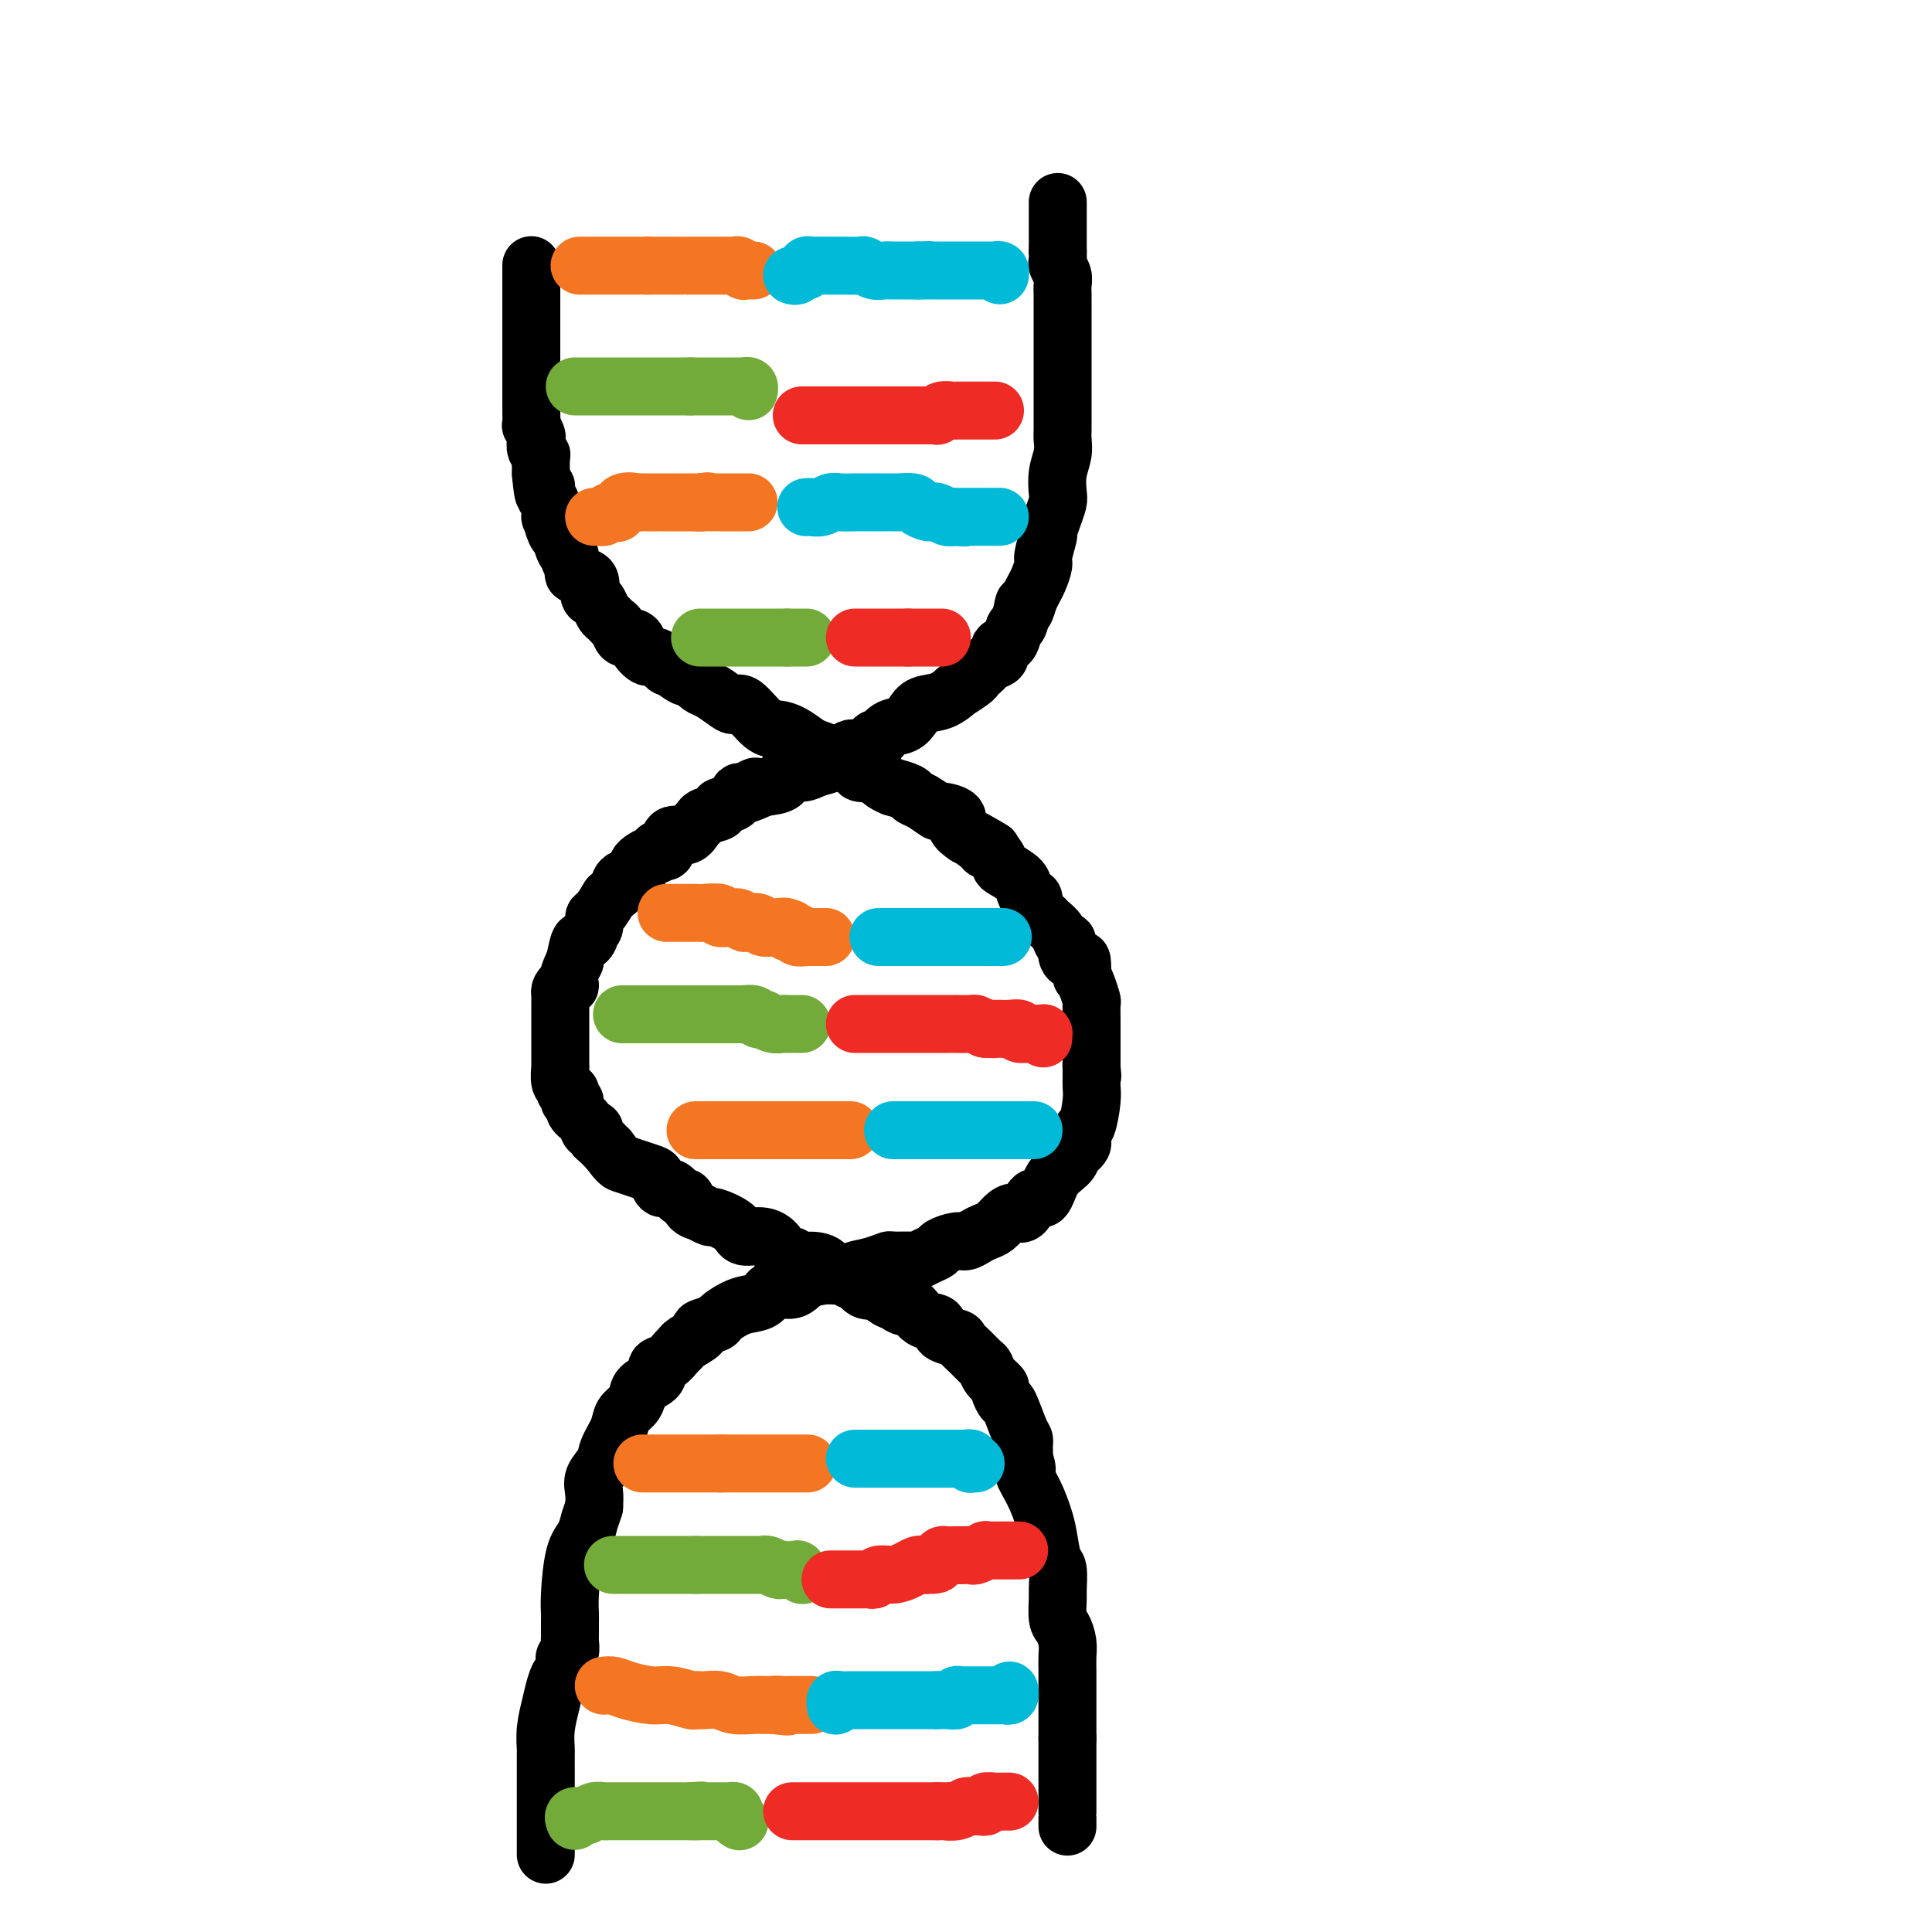 <svg viewBox='0 0 400 400' version='1.1' xmlns='http://www.w3.org/2000/svg' xmlns:xlink='http://www.w3.org/1999/xlink'><g fill='none' stroke='#000000' stroke-width='12' stroke-linecap='round' stroke-linejoin='round'><path d='M110,55c0.000,-0.089 0.000,-0.178 0,0c0.000,0.178 0.000,0.622 0,1c-0.000,0.378 0.000,0.689 0,1c-0.000,0.311 0.000,0.622 0,1c-0.000,0.378 0.000,0.822 0,1c0.000,0.178 0.000,0.089 0,0'/><path d='M110,59c0.000,0.510 0.000,-0.215 0,0c-0.000,0.215 -0.000,1.370 0,2c0.000,0.630 0.000,0.733 0,1c-0.000,0.267 -0.000,0.697 0,1c0.000,0.303 0.000,0.479 0,1c-0.000,0.521 -0.000,1.386 0,2c0.000,0.614 0.000,0.977 0,1c-0.000,0.023 -0.000,-0.296 0,0c0.000,0.296 0.000,1.206 0,2c-0.000,0.794 -0.000,1.474 0,2c0.000,0.526 0.000,0.900 0,1c-0.000,0.100 -0.000,-0.075 0,0c0.000,0.075 0.000,0.400 0,1c-0.000,0.600 -0.000,1.474 0,2c0.000,0.526 0.000,0.703 0,1c-0.000,0.297 -0.000,0.713 0,1c0.000,0.287 0.000,0.445 0,1c-0.000,0.555 -0.000,1.508 0,2c0.000,0.492 0.000,0.522 0,1c-0.000,0.478 -0.001,1.405 0,2c0.001,0.595 0.004,0.860 0,1c-0.004,0.140 -0.015,0.155 0,1c0.015,0.845 0.056,2.520 0,3c-0.056,0.480 -0.207,-0.236 0,0c0.207,0.236 0.774,1.423 1,2c0.226,0.577 0.113,0.544 0,1c-0.113,0.456 -0.226,1.401 0,2c0.226,0.599 0.793,0.851 1,1c0.207,0.149 0.056,0.194 0,1c-0.056,0.806 -0.016,2.373 0,3c0.016,0.627 0.008,0.313 0,0'/><path d='M112,98c0.532,6.668 0.861,3.837 1,3c0.139,-0.837 0.089,0.319 0,1c-0.089,0.681 -0.217,0.886 0,1c0.217,0.114 0.780,0.136 1,1c0.220,0.864 0.097,2.568 0,3c-0.097,0.432 -0.167,-0.410 0,0c0.167,0.410 0.571,2.071 1,3c0.429,0.929 0.884,1.127 1,1c0.116,-0.127 -0.108,-0.577 0,0c0.108,0.577 0.548,2.183 1,3c0.452,0.817 0.917,0.847 1,1c0.083,0.153 -0.217,0.430 0,1c0.217,0.570 0.951,1.434 1,2c0.049,0.566 -0.586,0.833 0,1c0.586,0.167 2.395,0.234 3,1c0.605,0.766 0.008,2.233 0,3c-0.008,0.767 0.575,0.836 1,1c0.425,0.164 0.691,0.424 1,1c0.309,0.576 0.659,1.469 1,2c0.341,0.531 0.672,0.702 1,1c0.328,0.298 0.652,0.724 1,1c0.348,0.276 0.718,0.401 1,1c0.282,0.599 0.474,1.671 1,2c0.526,0.329 1.387,-0.086 2,0c0.613,0.086 0.980,0.672 1,1c0.020,0.328 -0.307,0.399 0,1c0.307,0.601 1.248,1.733 2,2c0.752,0.267 1.315,-0.330 2,0c0.685,0.330 1.492,1.589 2,2c0.508,0.411 0.717,-0.025 1,0c0.283,0.025 0.642,0.513 1,1'/><path d='M140,139c3.204,2.445 2.213,0.556 2,0c-0.213,-0.556 0.352,0.220 1,1c0.648,0.780 1.379,1.564 2,2c0.621,0.436 1.132,0.523 2,1c0.868,0.477 2.094,1.343 3,2c0.906,0.657 1.491,1.106 2,1c0.509,-0.106 0.941,-0.768 2,0c1.059,0.768 2.744,2.965 4,4c1.256,1.035 2.084,0.908 3,1c0.916,0.092 1.919,0.402 3,1c1.081,0.598 2.239,1.484 3,2c0.761,0.516 1.123,0.663 2,1c0.877,0.337 2.268,0.864 3,1c0.732,0.136 0.806,-0.117 1,0c0.194,0.117 0.509,0.606 1,1c0.491,0.394 1.160,0.692 2,1c0.840,0.308 1.852,0.625 2,1c0.148,0.375 -0.569,0.808 0,1c0.569,0.192 2.423,0.142 3,0c0.577,-0.142 -0.122,-0.375 0,0c0.122,0.375 1.065,1.358 2,2c0.935,0.642 1.863,0.944 2,1c0.137,0.056 -0.516,-0.135 0,0c0.516,0.135 2.202,0.596 3,1c0.798,0.404 0.709,0.751 1,1c0.291,0.249 0.963,0.398 2,1c1.037,0.602 2.441,1.656 3,2c0.559,0.344 0.274,-0.021 1,0c0.726,0.021 2.465,0.429 3,1c0.535,0.571 -0.133,1.306 0,2c0.133,0.694 1.066,1.347 2,2'/><path d='M200,173c9.683,5.440 3.890,2.039 2,1c-1.890,-1.039 0.121,0.284 1,1c0.879,0.716 0.624,0.825 1,1c0.376,0.175 1.382,0.416 2,1c0.618,0.584 0.848,1.509 1,2c0.152,0.491 0.227,0.547 1,1c0.773,0.453 2.244,1.304 3,2c0.756,0.696 0.798,1.237 1,2c0.202,0.763 0.564,1.748 1,2c0.436,0.252 0.947,-0.228 1,0c0.053,0.228 -0.351,1.166 0,2c0.351,0.834 1.457,1.566 2,2c0.543,0.434 0.522,0.571 1,1c0.478,0.429 1.455,1.149 2,2c0.545,0.851 0.657,1.833 1,2c0.343,0.167 0.915,-0.479 1,0c0.085,0.479 -0.318,2.085 0,3c0.318,0.915 1.356,1.139 2,1c0.644,-0.139 0.894,-0.643 1,0c0.106,0.643 0.067,2.432 0,3c-0.067,0.568 -0.161,-0.086 0,0c0.161,0.086 0.579,0.913 1,2c0.421,1.087 0.845,2.436 1,3c0.155,0.564 0.042,0.344 0,1c-0.042,0.656 -0.011,2.188 0,3c0.011,0.812 0.003,0.903 0,1c-0.003,0.097 -0.001,0.200 0,1c0.001,0.800 0.000,2.297 0,3c-0.000,0.703 -0.000,0.612 0,1c0.000,0.388 0.000,1.254 0,2c-0.000,0.746 -0.000,1.373 0,2'/><path d='M226,221c0.309,3.417 0.083,0.960 0,0c-0.083,-0.960 -0.021,-0.423 0,0c0.021,0.423 0.003,0.730 0,1c-0.003,0.270 0.010,0.501 0,1c-0.010,0.499 -0.041,1.265 0,2c0.041,0.735 0.155,1.439 0,3c-0.155,1.561 -0.580,3.977 -1,5c-0.420,1.023 -0.834,0.652 -1,1c-0.166,0.348 -0.083,1.416 0,2c0.083,0.584 0.165,0.684 0,1c-0.165,0.316 -0.576,0.848 -1,1c-0.424,0.152 -0.862,-0.077 -1,0c-0.138,0.077 0.024,0.459 0,1c-0.024,0.541 -0.233,1.242 -1,2c-0.767,0.758 -2.092,1.572 -3,3c-0.908,1.428 -1.398,3.471 -2,4c-0.602,0.529 -1.316,-0.454 -2,0c-0.684,0.454 -1.338,2.345 -2,3c-0.662,0.655 -1.332,0.073 -2,0c-0.668,-0.073 -1.334,0.363 -2,1c-0.666,0.637 -1.332,1.476 -2,2c-0.668,0.524 -1.338,0.732 -2,1c-0.662,0.268 -1.314,0.597 -2,1c-0.686,0.403 -1.405,0.881 -2,1c-0.595,0.119 -1.067,-0.122 -2,0c-0.933,0.122 -2.328,0.607 -3,1c-0.672,0.393 -0.622,0.694 -1,1c-0.378,0.306 -1.184,0.618 -2,1c-0.816,0.382 -1.643,0.834 -2,1c-0.357,0.166 -0.245,0.048 -1,0c-0.755,-0.048 -2.378,-0.024 -4,0'/><path d='M185,261c-4.899,1.962 -1.645,0.368 -1,0c0.645,-0.368 -1.318,0.492 -3,1c-1.682,0.508 -3.081,0.666 -4,1c-0.919,0.334 -1.356,0.844 -2,1c-0.644,0.156 -1.494,-0.043 -3,0c-1.506,0.043 -3.666,0.326 -5,1c-1.334,0.674 -1.840,1.738 -3,2c-1.160,0.262 -2.973,-0.277 -4,0c-1.027,0.277 -1.267,1.369 -2,2c-0.733,0.631 -1.960,0.799 -3,1c-1.040,0.201 -1.894,0.434 -3,1c-1.106,0.566 -2.465,1.465 -3,2c-0.535,0.535 -0.248,0.707 -1,1c-0.752,0.293 -2.544,0.707 -3,1c-0.456,0.293 0.422,0.464 0,1c-0.422,0.536 -2.146,1.438 -3,2c-0.854,0.562 -0.839,0.783 -1,1c-0.161,0.217 -0.498,0.428 -1,1c-0.502,0.572 -1.167,1.504 -2,2c-0.833,0.496 -1.833,0.556 -2,1c-0.167,0.444 0.498,1.273 0,2c-0.498,0.727 -2.160,1.351 -3,2c-0.840,0.649 -0.859,1.321 -1,2c-0.141,0.679 -0.404,1.364 -1,2c-0.596,0.636 -1.526,1.223 -2,2c-0.474,0.777 -0.491,1.744 -1,3c-0.509,1.256 -1.509,2.801 -2,4c-0.491,1.199 -0.472,2.053 -1,3c-0.528,0.947 -1.604,1.986 -2,3c-0.396,1.014 -0.113,2.004 0,3c0.113,0.996 0.057,1.998 0,3'/><path d='M123,312c-1.122,3.471 -0.928,2.649 -1,3c-0.072,0.351 -0.412,1.876 -1,3c-0.588,1.124 -1.426,1.849 -2,4c-0.574,2.151 -0.886,5.728 -1,8c-0.114,2.272 -0.031,3.238 0,4c0.031,0.762 0.009,1.321 0,2c-0.009,0.679 -0.006,1.477 0,2c0.006,0.523 0.015,0.770 0,1c-0.015,0.230 -0.056,0.443 0,1c0.056,0.557 0.207,1.458 0,2c-0.207,0.542 -0.774,0.726 -1,1c-0.226,0.274 -0.113,0.637 0,1'/><path d='M117,344c-1.106,5.556 -0.871,3.447 -1,3c-0.129,-0.447 -0.623,0.767 -1,2c-0.377,1.233 -0.637,2.485 -1,4c-0.363,1.515 -0.829,3.293 -1,5c-0.171,1.707 -0.046,3.342 0,4c0.046,0.658 0.012,0.339 0,1c-0.012,0.661 -0.003,2.300 0,3c0.003,0.700 0.001,0.459 0,2c-0.001,1.541 -0.000,4.864 0,7c0.000,2.136 0.000,3.084 0,4c-0.000,0.916 -0.000,1.801 0,2c0.000,0.199 0.000,-0.286 0,0c-0.000,0.286 -0.000,1.345 0,2c0.000,0.655 0.000,0.908 0,1c-0.000,0.092 -0.000,0.025 0,0c0.000,-0.025 0.000,-0.007 0,0c-0.000,0.007 -0.000,0.004 0,0'/><path d='M219,42c0.000,0.053 0.000,0.106 0,0c0.000,-0.106 -0.000,-0.372 0,0c0.000,0.372 0.000,1.380 0,2c-0.000,0.620 0.000,0.851 0,1c0.000,0.149 -0.000,0.215 0,1c0.000,0.785 -0.000,2.288 0,3c0.000,0.712 0.000,0.632 0,1c0.000,0.368 0.000,1.184 0,2'/><path d='M219,52c0.016,1.965 0.057,1.876 0,2c-0.057,0.124 -0.211,0.460 0,1c0.211,0.540 0.789,1.282 1,2c0.211,0.718 0.057,1.411 0,2c-0.057,0.589 -0.015,1.072 0,2c0.015,0.928 0.004,2.300 0,3c-0.004,0.700 -0.001,0.730 0,1c0.001,0.270 0.000,0.782 0,2c-0.000,1.218 -0.000,3.141 0,4c0.000,0.859 0.000,0.654 0,1c-0.000,0.346 -0.000,1.243 0,2c0.000,0.757 0.000,1.374 0,2c-0.000,0.626 -0.000,1.259 0,2c0.000,0.741 0.000,1.588 0,2c-0.000,0.412 -0.000,0.389 0,1c0.000,0.611 0.001,1.857 0,3c-0.001,1.143 -0.004,2.185 0,3c0.004,0.815 0.015,1.405 0,2c-0.015,0.595 -0.056,1.194 0,2c0.056,0.806 0.208,1.818 0,3c-0.208,1.182 -0.778,2.535 -1,4c-0.222,1.465 -0.097,3.044 0,4c0.097,0.956 0.166,1.289 0,2c-0.166,0.711 -0.565,1.799 -1,3c-0.435,1.201 -0.904,2.514 -1,3c-0.096,0.486 0.182,0.147 0,1c-0.182,0.853 -0.822,2.900 -1,4c-0.178,1.100 0.107,1.254 0,2c-0.107,0.746 -0.606,2.086 -1,3c-0.394,0.914 -0.684,1.404 -1,2c-0.316,0.596 -0.658,1.298 -1,2'/><path d='M213,124c-1.263,4.629 -0.921,1.200 -1,1c-0.079,-0.200 -0.580,2.829 -1,4c-0.420,1.171 -0.760,0.485 -1,1c-0.240,0.515 -0.379,2.232 -1,3c-0.621,0.768 -1.724,0.587 -2,1c-0.276,0.413 0.276,1.420 0,2c-0.276,0.580 -1.381,0.731 -2,1c-0.619,0.269 -0.752,0.654 -1,1c-0.248,0.346 -0.611,0.651 -1,1c-0.389,0.349 -0.806,0.741 -1,1c-0.194,0.259 -0.167,0.383 -1,1c-0.833,0.617 -2.527,1.726 -3,2c-0.473,0.274 0.275,-0.287 0,0c-0.275,0.287 -1.572,1.424 -3,2c-1.428,0.576 -2.988,0.593 -4,1c-1.012,0.407 -1.475,1.203 -2,2c-0.525,0.797 -1.112,1.595 -2,2c-0.888,0.405 -2.077,0.418 -3,1c-0.923,0.582 -1.582,1.733 -2,2c-0.418,0.267 -0.597,-0.349 -1,0c-0.403,0.349 -1.030,1.662 -2,2c-0.970,0.338 -2.282,-0.299 -3,0c-0.718,0.299 -0.843,1.533 -1,2c-0.157,0.467 -0.348,0.168 -1,0c-0.652,-0.168 -1.765,-0.204 -2,0c-0.235,0.204 0.409,0.650 0,1c-0.409,0.350 -1.872,0.605 -3,1c-1.128,0.395 -1.921,0.931 -3,1c-1.079,0.069 -2.444,-0.327 -3,0c-0.556,0.327 -0.302,1.379 -1,2c-0.698,0.621 -2.349,0.810 -4,1'/><path d='M158,163c-6.612,3.026 -3.143,0.589 -2,0c1.143,-0.589 -0.041,0.668 -1,1c-0.959,0.332 -1.693,-0.262 -2,0c-0.307,0.262 -0.187,1.380 -1,2c-0.813,0.620 -2.560,0.742 -3,1c-0.440,0.258 0.427,0.652 0,1c-0.427,0.348 -2.149,0.651 -3,1c-0.851,0.349 -0.830,0.746 -1,1c-0.170,0.254 -0.532,0.366 -1,1c-0.468,0.634 -1.043,1.791 -2,2c-0.957,0.209 -2.295,-0.528 -3,0c-0.705,0.528 -0.778,2.322 -1,3c-0.222,0.678 -0.593,0.240 -1,0c-0.407,-0.240 -0.849,-0.282 -1,0c-0.151,0.282 -0.013,0.886 0,1c0.013,0.114 -0.101,-0.264 -1,0c-0.899,0.264 -2.583,1.169 -3,2c-0.417,0.831 0.434,1.586 0,2c-0.434,0.414 -2.153,0.486 -3,1c-0.847,0.514 -0.822,1.469 -1,2c-0.178,0.531 -0.560,0.638 -1,1c-0.440,0.362 -0.940,0.979 -1,1c-0.060,0.021 0.320,-0.555 0,0c-0.320,0.555 -1.339,2.242 -2,3c-0.661,0.758 -0.965,0.586 -1,1c-0.035,0.414 0.198,1.414 0,2c-0.198,0.586 -0.826,0.756 -1,1c-0.174,0.244 0.108,0.560 0,1c-0.108,0.440 -0.606,1.003 -1,1c-0.394,-0.003 -0.684,-0.572 -1,0c-0.316,0.572 -0.658,2.286 -1,4'/><path d='M119,199c-2.193,4.239 -1.176,4.838 -1,5c0.176,0.162 -0.489,-0.111 -1,0c-0.511,0.111 -0.869,0.607 -1,1c-0.131,0.393 -0.035,0.684 0,1c0.035,0.316 0.009,0.658 0,1c-0.009,0.342 -0.003,0.683 0,1c0.003,0.317 0.001,0.611 0,1c-0.001,0.389 -0.000,0.874 0,2c0.000,1.126 0.000,2.893 0,4c-0.000,1.107 0.000,1.553 0,2c-0.000,0.447 -0.000,0.895 0,1c0.000,0.105 0.000,-0.132 0,0c-0.000,0.132 -0.001,0.635 0,1c0.001,0.365 0.004,0.594 0,1c-0.004,0.406 -0.016,0.988 0,1c0.016,0.012 0.061,-0.548 0,0c-0.061,0.548 -0.226,2.202 0,3c0.226,0.798 0.844,0.740 1,1c0.156,0.260 -0.150,0.839 0,1c0.150,0.161 0.756,-0.094 1,0c0.244,0.094 0.125,0.539 0,1c-0.125,0.461 -0.255,0.940 0,1c0.255,0.060 0.895,-0.299 1,0c0.105,0.299 -0.326,1.256 0,2c0.326,0.744 1.407,1.274 2,2c0.593,0.726 0.697,1.647 1,2c0.303,0.353 0.805,0.139 1,0c0.195,-0.139 0.083,-0.202 0,0c-0.083,0.202 -0.138,0.670 0,1c0.138,0.330 0.468,0.523 1,1c0.532,0.477 1.266,1.239 2,2'/><path d='M126,238c2.090,2.799 2.313,2.797 3,3c0.687,0.203 1.836,0.613 3,1c1.164,0.387 2.343,0.753 3,1c0.657,0.247 0.792,0.376 1,1c0.208,0.624 0.488,1.743 1,2c0.512,0.257 1.255,-0.348 2,0c0.745,0.348 1.493,1.649 2,2c0.507,0.351 0.775,-0.247 1,0c0.225,0.247 0.408,1.338 1,2c0.592,0.662 1.595,0.894 2,1c0.405,0.106 0.214,0.086 0,0c-0.214,-0.086 -0.449,-0.240 0,0c0.449,0.240 1.583,0.872 2,1c0.417,0.128 0.119,-0.247 1,0c0.881,0.247 2.942,1.118 4,2c1.058,0.882 1.114,1.776 2,2c0.886,0.224 2.603,-0.223 4,0c1.397,0.223 2.474,1.117 3,2c0.526,0.883 0.502,1.755 1,2c0.498,0.245 1.518,-0.137 2,0c0.482,0.137 0.427,0.792 1,1c0.573,0.208 1.775,-0.031 3,0c1.225,0.031 2.474,0.332 3,1c0.526,0.668 0.328,1.703 1,2c0.672,0.297 2.213,-0.144 3,0c0.787,0.144 0.822,0.874 1,1c0.178,0.126 0.501,-0.353 1,0c0.499,0.353 1.175,1.538 2,2c0.825,0.462 1.799,0.201 2,0c0.201,-0.201 -0.371,-0.343 0,0c0.371,0.343 1.686,1.172 3,2'/><path d='M184,269c5.009,2.284 2.530,1.494 2,1c-0.530,-0.494 0.888,-0.693 2,0c1.112,0.693 1.918,2.279 3,3c1.082,0.721 2.439,0.577 3,1c0.561,0.423 0.325,1.413 1,2c0.675,0.587 2.261,0.773 3,1c0.739,0.227 0.630,0.497 1,1c0.370,0.503 1.217,1.238 2,2c0.783,0.762 1.501,1.551 2,2c0.499,0.449 0.778,0.559 1,1c0.222,0.441 0.387,1.214 1,2c0.613,0.786 1.673,1.587 2,2c0.327,0.413 -0.080,0.439 0,1c0.080,0.561 0.648,1.655 1,2c0.352,0.345 0.486,-0.061 1,1c0.514,1.061 1.406,3.590 2,5c0.594,1.410 0.891,1.701 1,2c0.109,0.299 0.029,0.605 0,1c-0.029,0.395 -0.008,0.879 0,1c0.008,0.121 0.002,-0.121 0,0c-0.002,0.121 -0.001,0.606 0,1c0.001,0.394 0.000,0.697 0,1'/><path d='M212,302c1.300,3.600 0.050,2.601 0,3c-0.050,0.399 1.101,2.198 2,4c0.899,1.802 1.547,3.607 2,5c0.453,1.393 0.710,2.373 1,4c0.290,1.627 0.613,3.900 1,5c0.387,1.100 0.839,1.028 1,2c0.161,0.972 0.033,2.987 0,4c-0.033,1.013 0.030,1.023 0,2c-0.030,0.977 -0.152,2.922 0,4c0.152,1.078 0.577,1.289 1,2c0.423,0.711 0.846,1.920 1,3c0.154,1.080 0.041,2.029 0,3c-0.041,0.971 -0.011,1.963 0,3c0.011,1.037 0.003,2.120 0,3c-0.003,0.880 -0.001,1.559 0,2c0.001,0.441 0.000,0.644 0,1c-0.000,0.356 -0.000,0.865 0,1c0.000,0.135 0.000,-0.105 0,0c-0.000,0.105 -0.000,0.554 0,1c0.000,0.446 0.000,0.889 0,1c-0.000,0.111 -0.000,-0.111 0,0c0.000,0.111 0.000,0.555 0,1c-0.000,0.445 -0.000,0.893 0,1c0.000,0.107 0.000,-0.126 0,0c-0.000,0.126 -0.000,0.611 0,1c0.000,0.389 0.000,0.683 0,1c-0.000,0.317 -0.000,0.659 0,1'/><path d='M221,360c0.000,3.455 0.000,2.093 0,2c0.000,-0.093 0.000,1.085 0,2c0.000,0.915 0.000,1.569 0,2c0.000,0.431 0.000,0.640 0,1c0.000,0.360 -0.000,0.871 0,1c0.000,0.129 0.000,-0.124 0,0c0.000,0.124 0.000,0.625 0,1c0.000,0.375 0.000,0.624 0,1c0.000,0.376 -0.000,0.879 0,1c0.000,0.121 0.000,-0.140 0,0c0.000,0.140 0.000,0.680 0,1c-0.000,0.320 -0.000,0.419 0,1c0.000,0.581 0.000,1.644 0,2c-0.000,0.356 -0.000,0.004 0,0c0.000,-0.004 -0.000,0.339 0,1c0.000,0.661 -0.000,1.639 0,2c0.000,0.361 -0.000,0.103 0,0c0.000,-0.103 0.000,-0.052 0,0'/></g>
<g fill='none' stroke='#F47623' stroke-width='12' stroke-linecap='round' stroke-linejoin='round'><path d='M120,55c0.344,0.000 0.687,0.000 1,0c0.313,0.000 0.595,0.000 1,0c0.405,-0.000 0.933,0.000 1,0c0.067,-0.000 -0.328,0.000 0,0c0.328,-0.000 1.377,0.000 2,0c0.623,0.000 0.819,-0.000 1,0c0.181,0.000 0.345,0.000 1,0c0.655,0.000 1.800,-0.000 2,0c0.200,0.000 -0.546,0.000 0,0c0.546,-0.000 2.383,-0.000 3,0c0.617,0.000 0.012,0.000 0,0c-0.012,0.000 0.568,-0.000 1,0c0.432,0.000 0.716,0.000 1,0'/><path d='M134,55c2.626,0.000 2.190,0.000 2,0c-0.190,-0.000 -0.134,-0.000 0,0c0.134,0.000 0.347,0.000 1,0c0.653,-0.000 1.746,-0.000 2,0c0.254,0.000 -0.332,0.000 0,0c0.332,-0.000 1.581,-0.000 2,0c0.419,0.000 0.006,0.000 0,0c-0.006,-0.000 0.394,-0.000 1,0c0.606,0.000 1.418,0.000 2,0c0.582,-0.000 0.935,-0.000 1,0c0.065,0.000 -0.156,0.000 0,0c0.156,-0.000 0.690,-0.000 1,0c0.310,0.000 0.398,0.000 1,0c0.602,-0.000 1.719,-0.001 2,0c0.281,0.001 -0.275,0.004 0,0c0.275,-0.004 1.379,-0.015 2,0c0.621,0.015 0.759,0.057 1,0c0.241,-0.057 0.585,-0.211 1,0c0.415,0.211 0.899,0.789 1,1c0.101,0.211 -0.183,0.057 0,0c0.183,-0.057 0.833,-0.015 1,0c0.167,0.015 -0.147,0.004 0,0c0.147,-0.004 0.756,-0.001 1,0c0.244,0.001 0.122,0.001 0,0'/><path d='M123,107c0.446,0.008 0.893,0.016 1,0c0.107,-0.016 -0.125,-0.055 0,0c0.125,0.055 0.609,0.203 1,0c0.391,-0.203 0.691,-0.758 1,-1c0.309,-0.242 0.628,-0.170 1,0c0.372,0.170 0.799,0.438 1,0c0.201,-0.438 0.177,-1.581 1,-2c0.823,-0.419 2.493,-0.112 3,0c0.507,0.112 -0.149,0.030 0,0c0.149,-0.030 1.104,-0.008 2,0c0.896,0.008 1.731,0.002 2,0c0.269,-0.002 -0.030,-0.001 0,0c0.030,0.001 0.389,0.000 1,0c0.611,-0.000 1.472,-0.000 2,0c0.528,0.000 0.722,0.000 1,0c0.278,-0.000 0.642,-0.000 1,0c0.358,0.000 0.712,0.000 1,0c0.288,-0.000 0.511,-0.000 1,0c0.489,0.000 1.245,0.000 2,0'/><path d='M145,104c3.356,-0.464 0.746,-0.124 0,0c-0.746,0.124 0.374,0.033 1,0c0.626,-0.033 0.759,-0.009 1,0c0.241,0.009 0.589,0.002 1,0c0.411,-0.002 0.884,-0.001 1,0c0.116,0.001 -0.123,0.000 0,0c0.123,-0.000 0.610,-0.000 1,0c0.390,0.000 0.683,0.000 1,0c0.317,-0.000 0.659,-0.000 1,0c0.341,0.000 0.680,0.000 1,0c0.320,-0.000 0.622,-0.000 1,0c0.378,0.000 0.833,0.000 1,0c0.167,-0.000 0.048,-0.000 0,0c-0.048,0.000 -0.024,0.000 0,0'/><path d='M138,189c0.230,0.000 0.461,0.000 1,0c0.539,-0.000 1.388,-0.000 2,0c0.612,0.000 0.988,0.000 1,0c0.012,-0.000 -0.339,-0.001 0,0c0.339,0.001 1.367,0.004 2,0c0.633,-0.004 0.869,-0.015 1,0c0.131,0.015 0.157,0.056 1,0c0.843,-0.056 2.502,-0.207 3,0c0.498,0.207 -0.166,0.774 0,1c0.166,0.226 1.162,0.112 2,0c0.838,-0.112 1.519,-0.222 2,0c0.481,0.222 0.763,0.778 1,1c0.237,0.222 0.431,0.112 1,0c0.569,-0.112 1.514,-0.226 2,0c0.486,0.226 0.512,0.793 1,1c0.488,0.207 1.439,0.056 2,0c0.561,-0.056 0.732,-0.016 1,0c0.268,0.016 0.634,0.008 1,0'/><path d='M162,192c3.643,0.482 0.750,0.185 0,0c-0.750,-0.185 0.644,-0.260 1,0c0.356,0.260 -0.326,0.854 0,1c0.326,0.146 1.661,-0.157 2,0c0.339,0.157 -0.316,0.774 0,1c0.316,0.226 1.604,0.061 2,0c0.396,-0.061 -0.101,-0.016 0,0c0.101,0.016 0.801,0.004 1,0c0.199,-0.004 -0.104,-0.001 0,0c0.104,0.001 0.616,0.000 1,0c0.384,-0.000 0.642,-0.000 1,0c0.358,0.000 0.817,0.000 1,0c0.183,-0.000 0.092,-0.000 0,0'/><path d='M144,234c0.466,0.000 0.932,0.000 1,0c0.068,0.000 -0.262,0.000 0,0c0.262,-0.000 1.117,0.000 2,0c0.883,0.000 1.795,0.000 2,0c0.205,0.000 -0.296,-0.000 0,0c0.296,0.000 1.388,0.000 2,0c0.612,-0.000 0.745,0.000 1,0c0.255,0.000 0.632,-0.000 1,0c0.368,0.000 0.728,0.000 1,0c0.272,-0.000 0.457,-0.000 1,0c0.543,0.000 1.445,0.000 2,0c0.555,-0.000 0.765,0.000 1,0c0.235,0.000 0.496,0.000 1,0c0.504,-0.000 1.252,0.000 2,0'/><path d='M161,234c2.809,0.000 1.330,0.000 1,0c-0.330,-0.000 0.489,0.000 1,0c0.511,0.000 0.714,0.000 1,0c0.286,0.000 0.654,-0.000 1,0c0.346,0.000 0.670,0.000 1,0c0.330,-0.000 0.665,0.000 1,0c0.335,0.000 0.668,-0.000 1,0c0.332,0.000 0.663,0.000 1,0c0.337,-0.000 0.682,-0.000 1,0c0.318,0.000 0.610,0.000 1,0c0.390,-0.000 0.879,0.000 1,0c0.121,0.000 -0.126,0.000 0,0c0.126,-0.000 0.626,-0.000 1,0c0.374,0.000 0.622,0.000 1,0c0.378,0.000 0.886,0.000 1,0c0.114,0.000 -0.165,0.000 0,0c0.165,0.000 0.775,0.000 1,0c0.225,0.000 0.064,0.000 0,0c-0.064,0.000 -0.032,0.000 0,0'/><path d='M133,303c0.214,0.000 0.427,0.000 1,0c0.573,0.000 1.505,0.000 2,0c0.495,0.000 0.553,0.000 1,0c0.447,0.000 1.283,0.000 2,0c0.717,0.000 1.314,0.000 2,0c0.686,0.000 1.462,0.000 2,0c0.538,0.000 0.837,0.000 2,0c1.163,0.000 3.189,0.000 4,0c0.811,0.000 0.405,0.000 0,0'/><path d='M149,303c2.654,0.000 1.289,0.000 1,0c-0.289,0.000 0.496,0.000 1,0c0.504,0.000 0.725,0.000 1,0c0.275,0.000 0.602,0.000 1,0c0.398,0.000 0.867,0.000 1,0c0.133,0.000 -0.070,0.000 0,0c0.070,0.000 0.414,0.000 1,0c0.586,0.000 1.414,0.000 2,0c0.586,0.000 0.930,0.000 1,0c0.070,0.000 -0.135,0.000 0,0c0.135,0.000 0.609,0.000 1,0c0.391,0.000 0.697,0.000 1,0c0.303,0.000 0.602,0.000 1,0c0.398,0.000 0.894,0.000 1,0c0.106,0.000 -0.177,-0.000 0,0c0.177,0.000 0.816,0.000 1,0c0.184,0.000 -0.087,-0.000 0,0c0.087,0.000 0.531,0.000 1,0c0.469,0.000 0.963,-0.000 1,0c0.037,0.000 -0.382,0.000 0,0c0.382,0.000 1.564,-0.000 2,0c0.436,0.000 0.124,0.000 0,0c-0.124,0.000 -0.062,0.000 0,0'/><path d='M125,349c0.633,-0.081 1.266,-0.161 2,0c0.734,0.161 1.569,0.565 3,1c1.431,0.435 3.459,0.901 5,1c1.541,0.099 2.595,-0.170 4,0c1.405,0.170 3.161,0.777 4,1c0.839,0.223 0.762,0.060 1,0c0.238,-0.060 0.791,-0.017 1,0c0.209,0.017 0.074,0.008 0,0c-0.074,-0.008 -0.087,-0.016 0,0c0.087,0.016 0.276,0.057 1,0c0.724,-0.057 1.984,-0.211 3,0c1.016,0.211 1.787,0.789 3,1c1.213,0.211 2.866,0.057 4,0c1.134,-0.057 1.747,-0.015 2,0c0.253,0.015 0.145,0.004 0,0c-0.145,-0.004 -0.327,-0.001 0,0c0.327,0.001 1.164,0.001 2,0'/><path d='M160,353c5.576,0.619 2.015,0.166 1,0c-1.015,-0.166 0.516,-0.044 1,0c0.484,0.044 -0.077,0.012 0,0c0.077,-0.012 0.794,-0.003 1,0c0.206,0.003 -0.098,0.001 0,0c0.098,-0.001 0.600,-0.000 1,0c0.400,0.000 0.699,0.000 1,0c0.301,-0.000 0.603,-0.000 1,0c0.397,0.000 0.890,0.000 1,0c0.110,-0.000 -0.163,-0.000 0,0c0.163,0.000 0.761,0.000 1,0c0.239,-0.000 0.120,-0.000 0,0'/></g>
<g fill='none' stroke='#00BAD8' stroke-width='12' stroke-linecap='round' stroke-linejoin='round'><path d='M177,302c0.357,0.000 0.714,0.000 1,0c0.286,0.000 0.500,0.000 1,0c0.500,0.000 1.286,0.000 2,0c0.714,0.000 1.357,-0.000 2,0c0.643,0.000 1.285,0.000 2,0c0.715,0.000 1.501,0.000 2,0c0.499,0.000 0.711,0.000 1,0c0.289,0.000 0.654,-0.000 1,0c0.346,0.000 0.671,0.000 1,0c0.329,0.000 0.662,0.000 1,0c0.338,-0.000 0.682,0.000 1,0c0.318,0.000 0.610,0.000 1,0c0.390,0.000 0.878,0.000 1,0c0.122,0.000 -0.121,0.000 0,0c0.121,0.000 0.606,0.000 1,0c0.394,0.000 0.697,0.000 1,0'/><path d='M196,302c3.102,0.000 1.356,0.000 1,0c-0.356,-0.000 0.679,-0.001 1,0c0.321,0.001 -0.071,0.004 0,0c0.071,-0.004 0.607,-0.015 1,0c0.393,0.015 0.645,0.057 1,0c0.355,-0.057 0.813,-0.211 1,0c0.187,0.211 0.102,0.789 0,1c-0.102,0.211 -0.220,0.057 0,0c0.220,-0.057 0.777,-0.016 1,0c0.223,0.016 0.111,0.008 0,0'/><path d='M173,353c0.012,0.113 0.025,0.226 0,0c-0.025,-0.226 -0.087,-0.793 0,-1c0.087,-0.207 0.324,-0.056 1,0c0.676,0.056 1.792,0.015 2,0c0.208,-0.015 -0.490,-0.004 0,0c0.490,0.004 2.169,0.001 4,0c1.831,-0.001 3.815,-0.000 5,0c1.185,0.000 1.569,0.000 2,0c0.431,-0.000 0.907,-0.000 1,0c0.093,0.000 -0.196,0.000 0,0c0.196,-0.000 0.878,-0.000 1,0c0.122,0.000 -0.318,0.000 0,0c0.318,-0.000 1.392,-0.000 2,0c0.608,0.000 0.751,0.000 1,0c0.249,-0.000 0.606,-0.000 1,0c0.394,0.000 0.827,0.000 1,0c0.173,-0.000 0.087,-0.000 0,0'/><path d='M194,352c3.161,-0.150 0.563,-0.026 0,0c-0.563,0.026 0.910,-0.046 2,0c1.090,0.046 1.798,0.208 2,0c0.202,-0.208 -0.101,-0.788 0,-1c0.101,-0.212 0.605,-0.057 1,0c0.395,0.057 0.679,0.015 1,0c0.321,-0.015 0.678,-0.004 1,0c0.322,0.004 0.607,0.001 1,0c0.393,-0.001 0.893,-0.000 1,0c0.107,0.000 -0.179,0.000 0,0c0.179,-0.000 0.822,-0.000 1,0c0.178,0.000 -0.111,0.000 0,0c0.111,-0.000 0.621,-0.000 1,0c0.379,0.000 0.627,0.001 1,0c0.373,-0.001 0.870,-0.004 1,0c0.130,0.004 -0.109,0.015 0,0c0.109,-0.015 0.565,-0.056 1,0c0.435,0.056 0.848,0.207 1,0c0.152,-0.207 0.043,-0.774 0,-1c-0.043,-0.226 -0.022,-0.113 0,0'/><path d='M185,234c-0.092,0.000 -0.184,0.000 0,0c0.184,0.000 0.644,0.000 1,0c0.356,-0.000 0.607,0.000 1,0c0.393,0.000 0.927,0.000 1,0c0.073,0.000 -0.313,-0.000 0,0c0.313,0.000 1.327,0.000 2,0c0.673,-0.000 1.004,0.000 1,0c-0.004,0.000 -0.342,-0.000 0,0c0.342,0.000 1.365,0.000 2,0c0.635,-0.000 0.882,-0.000 1,0c0.118,0.000 0.108,0.000 0,0c-0.108,-0.000 -0.313,0.000 0,0c0.313,0.000 1.145,0.000 2,0c0.855,-0.000 1.734,-0.000 2,0c0.266,0.000 -0.082,0.000 0,0c0.082,0.000 0.595,0.000 1,0c0.405,0.000 0.703,0.000 1,0'/><path d='M200,234c2.504,0.000 1.263,0.000 1,0c-0.263,-0.000 0.450,0.000 1,0c0.550,0.000 0.935,0.000 1,0c0.065,0.000 -0.190,-0.000 0,0c0.190,0.000 0.825,0.000 1,0c0.175,-0.000 -0.112,0.000 0,0c0.112,0.000 0.622,-0.000 1,0c0.378,0.000 0.625,0.000 1,0c0.375,-0.000 0.879,-0.000 1,0c0.121,0.000 -0.140,0.000 0,0c0.140,-0.000 0.683,0.000 1,0c0.317,0.000 0.410,0.000 1,0c0.590,-0.000 1.678,-0.000 2,0c0.322,0.000 -0.120,0.000 0,0c0.120,0.000 0.803,0.000 1,0c0.197,0.000 -0.091,0.000 0,0c0.091,0.000 0.563,0.000 1,0c0.437,0.000 0.839,0.000 1,0c0.161,0.000 0.080,0.000 0,0'/><path d='M182,194c-0.091,0.000 -0.182,0.000 0,0c0.182,0.000 0.637,0.000 1,0c0.363,0.000 0.635,0.000 1,0c0.365,-0.000 0.822,0.000 1,0c0.178,0.000 0.075,0.000 0,0c-0.075,0.000 -0.123,0.000 0,0c0.123,0.000 0.418,0.000 1,0c0.582,0.000 1.452,0.000 2,0c0.548,0.000 0.774,0.000 1,0'/><path d='M189,194c1.262,0.000 0.915,0.000 1,0c0.085,0.000 0.600,0.000 1,0c0.400,-0.000 0.683,0.000 1,0c0.317,0.000 0.667,0.000 1,0c0.333,0.000 0.650,0.000 1,0c0.350,0.000 0.734,0.000 1,0c0.266,0.000 0.414,0.000 1,0c0.586,0.000 1.610,0.000 2,0c0.390,0.000 0.146,0.000 0,0c-0.146,0.000 -0.194,0.000 0,0c0.194,0.000 0.630,0.000 1,0c0.370,0.000 0.672,0.000 1,0c0.328,0.000 0.680,0.000 1,0c0.320,0.000 0.607,0.000 1,0c0.393,0.000 0.893,-0.000 1,0c0.107,0.000 -0.178,0.000 0,0c0.178,0.000 0.821,-0.000 1,0c0.179,0.000 -0.106,0.000 0,0c0.106,0.000 0.602,-0.000 1,0c0.398,0.000 0.699,0.000 1,0'/><path d='M206,194c2.833,0.000 1.417,0.000 0,0'/><path d='M167,105c-0.066,0.008 -0.132,0.016 0,0c0.132,-0.016 0.463,-0.057 1,0c0.537,0.057 1.282,0.211 2,0c0.718,-0.211 1.410,-0.789 2,-1c0.590,-0.211 1.080,-0.057 2,0c0.920,0.057 2.271,0.015 3,0c0.729,-0.015 0.835,-0.004 1,0c0.165,0.004 0.390,0.001 1,0c0.610,-0.001 1.607,-0.000 2,0c0.393,0.000 0.183,0.000 0,0c-0.183,-0.000 -0.340,-0.001 0,0c0.340,0.001 1.175,0.003 2,0c0.825,-0.003 1.639,-0.011 2,0c0.361,0.011 0.268,0.042 1,0c0.732,-0.042 2.289,-0.156 3,0c0.711,0.156 0.575,0.581 1,1c0.425,0.419 1.409,0.830 2,1c0.591,0.170 0.787,0.097 1,0c0.213,-0.097 0.442,-0.218 1,0c0.558,0.218 1.445,0.777 2,1c0.555,0.223 0.777,0.112 1,0'/><path d='M197,107c4.876,0.309 2.066,0.083 1,0c-1.066,-0.083 -0.388,-0.022 0,0c0.388,0.022 0.486,0.006 1,0c0.514,-0.006 1.443,-0.002 2,0c0.557,0.002 0.741,0.000 1,0c0.259,-0.000 0.594,-0.000 1,0c0.406,0.000 0.883,0.000 1,0c0.117,-0.000 -0.126,-0.000 0,0c0.126,0.000 0.621,0.000 1,0c0.379,-0.000 0.640,-0.000 1,0c0.360,0.000 0.817,0.000 1,0c0.183,-0.000 0.091,-0.000 0,0'/><path d='M164,57c0.342,0.121 0.683,0.243 1,0c0.317,-0.243 0.609,-0.850 1,-1c0.391,-0.150 0.882,0.156 1,0c0.118,-0.156 -0.138,-0.774 0,-1c0.138,-0.226 0.671,-0.061 1,0c0.329,0.061 0.453,0.016 1,0c0.547,-0.016 1.516,-0.004 2,0c0.484,0.004 0.482,0.000 1,0c0.518,-0.000 1.556,0.004 2,0c0.444,-0.004 0.293,-0.015 1,0c0.707,0.015 2.272,0.057 3,0c0.728,-0.057 0.618,-0.211 1,0c0.382,0.211 1.254,0.789 2,1c0.746,0.211 1.366,0.057 2,0c0.634,-0.057 1.283,-0.015 2,0c0.717,0.015 1.501,0.004 2,0c0.499,-0.004 0.711,-0.001 1,0c0.289,0.001 0.654,0.000 1,0c0.346,-0.000 0.673,-0.000 1,0'/><path d='M190,56c4.224,-0.155 1.783,-0.041 1,0c-0.783,0.041 0.091,0.011 1,0c0.909,-0.011 1.854,-0.003 2,0c0.146,0.003 -0.508,0.001 0,0c0.508,-0.001 2.177,-0.000 3,0c0.823,0.000 0.801,0.000 1,0c0.199,-0.000 0.617,-0.000 1,0c0.383,0.000 0.729,0.000 1,0c0.271,-0.000 0.468,-0.000 1,0c0.532,0.000 1.399,0.000 2,0c0.601,-0.000 0.935,-0.001 1,0c0.065,0.001 -0.140,0.004 0,0c0.140,-0.004 0.626,-0.015 1,0c0.374,0.015 0.636,0.056 1,0c0.364,-0.056 0.829,-0.207 1,0c0.171,0.207 0.049,0.774 0,1c-0.049,0.226 -0.024,0.113 0,0'/></g>
<g fill='none' stroke='#73AB3A' stroke-width='12' stroke-linecap='round' stroke-linejoin='round'><path d='M127,324c-0.079,0.000 -0.158,0.000 0,0c0.158,0.000 0.554,0.000 1,0c0.446,0.000 0.942,0.000 1,0c0.058,0.000 -0.322,0.000 0,0c0.322,0.000 1.347,0.000 2,0c0.653,0.000 0.935,0.000 1,0c0.065,0.000 -0.088,0.000 0,0c0.088,0.000 0.415,0.000 1,0c0.585,0.000 1.427,0.000 2,0c0.573,0.000 0.876,0.000 1,0c0.124,0.000 0.067,0.000 0,0c-0.067,0.000 -0.145,0.000 0,0c0.145,0.000 0.513,-0.000 1,0c0.487,0.000 1.093,0.000 2,0c0.907,0.000 2.116,0.000 3,0c0.884,0.000 1.442,0.000 2,0'/><path d='M144,324c2.869,0.000 1.542,0.000 1,0c-0.542,-0.000 -0.300,-0.000 0,0c0.300,0.000 0.658,0.000 1,0c0.342,-0.000 0.669,-0.000 1,0c0.331,0.000 0.665,0.000 1,0c0.335,-0.000 0.671,-0.000 1,0c0.329,0.000 0.652,0.000 1,0c0.348,-0.000 0.722,-0.000 1,0c0.278,0.000 0.460,0.000 1,0c0.540,-0.000 1.437,-0.000 2,0c0.563,0.000 0.791,0.000 1,0c0.209,-0.000 0.398,-0.001 1,0c0.602,0.001 1.618,0.004 2,0c0.382,-0.004 0.131,-0.015 0,0c-0.131,0.015 -0.141,0.057 0,0c0.141,-0.057 0.432,-0.211 1,0c0.568,0.211 1.414,0.789 2,1c0.586,0.211 0.912,0.056 1,0c0.088,-0.056 -0.064,-0.011 0,0c0.064,0.011 0.343,-0.011 1,0c0.657,0.011 1.692,0.054 2,0c0.308,-0.054 -0.109,-0.207 0,0c0.109,0.207 0.746,0.773 1,1c0.254,0.227 0.127,0.113 0,0'/><path d='M119,377c-0.181,-0.453 -0.361,-0.906 0,-1c0.361,-0.094 1.264,0.171 2,0c0.736,-0.171 1.307,-0.778 2,-1c0.693,-0.222 1.509,-0.060 2,0c0.491,0.060 0.658,0.016 1,0c0.342,-0.016 0.859,-0.004 1,0c0.141,0.004 -0.095,0.001 0,0c0.095,-0.001 0.520,-0.000 1,0c0.480,0.000 1.015,0.000 1,0c-0.015,-0.000 -0.581,-0.000 0,0c0.581,0.000 2.307,0.000 3,0c0.693,-0.000 0.352,-0.000 1,0c0.648,0.000 2.287,0.000 3,0c0.713,-0.000 0.502,-0.000 1,0c0.498,0.000 1.706,0.000 2,0c0.294,-0.000 -0.324,-0.000 0,0c0.324,0.000 1.592,0.000 2,0c0.408,-0.000 -0.044,-0.000 0,0c0.044,0.000 0.584,0.000 1,0c0.416,-0.000 0.708,-0.000 1,0'/><path d='M143,375c3.891,-0.309 1.620,-0.083 1,0c-0.620,0.083 0.412,0.022 1,0c0.588,-0.022 0.732,-0.006 1,0c0.268,0.006 0.659,0.002 1,0c0.341,-0.002 0.630,-0.000 1,0c0.370,0.000 0.820,0.000 1,0c0.180,-0.000 0.091,-0.001 0,0c-0.091,0.001 -0.183,0.003 0,0c0.183,-0.003 0.641,-0.011 1,0c0.359,0.011 0.618,0.042 1,0c0.382,-0.042 0.886,-0.155 1,0c0.114,0.155 -0.162,0.580 0,1c0.162,0.420 0.760,0.834 1,1c0.240,0.166 0.120,0.083 0,0'/><path d='M129,210c-0.199,0.000 -0.398,0.000 0,0c0.398,0.000 1.394,0.000 2,0c0.606,0.000 0.821,0.000 1,0c0.179,0.000 0.323,0.000 1,0c0.677,0.000 1.887,0.000 3,0c1.113,0.000 2.129,0.000 3,0c0.871,0.000 1.595,0.000 2,0c0.405,0.000 0.490,-0.000 1,0c0.510,0.000 1.446,0.000 2,0c0.554,0.000 0.727,0.000 1,0c0.273,0.000 0.646,0.000 1,0c0.354,0.000 0.689,0.000 1,0c0.311,0.000 0.599,-0.000 1,0c0.401,0.000 0.916,0.000 1,0c0.084,0.000 -0.262,0.000 0,0c0.262,0.000 1.131,0.000 2,0'/><path d='M151,210c3.588,-0.000 1.557,-0.001 1,0c-0.557,0.001 0.361,0.004 1,0c0.639,-0.004 0.998,-0.015 1,0c0.002,0.015 -0.353,0.057 0,0c0.353,-0.057 1.414,-0.212 2,0c0.586,0.212 0.699,0.793 1,1c0.301,0.207 0.791,0.041 1,0c0.209,-0.041 0.136,0.041 0,0c-0.136,-0.041 -0.335,-0.207 0,0c0.335,0.207 1.203,0.788 2,1c0.797,0.212 1.524,0.057 2,0c0.476,-0.057 0.702,-0.015 1,0c0.298,0.015 0.668,0.004 1,0c0.332,-0.004 0.625,-0.001 1,0c0.375,0.001 0.832,0.000 1,0c0.168,-0.000 0.048,-0.000 0,0c-0.048,0.000 -0.024,0.000 0,0'/><path d='M145,132c-0.061,0.000 -0.122,0.000 0,0c0.122,0.000 0.427,0.000 1,0c0.573,0.000 1.414,0.000 2,0c0.586,0.000 0.916,0.000 1,0c0.084,0.000 -0.080,0.000 0,0c0.080,0.000 0.403,0.000 1,0c0.597,0.000 1.470,0.000 2,0c0.530,0.000 0.719,0.000 1,0c0.281,0.000 0.654,0.000 1,0c0.346,0.000 0.665,0.000 1,0c0.335,0.000 0.685,0.000 1,0c0.315,0.000 0.595,0.000 1,0c0.405,-0.000 0.935,0.000 1,0c0.065,0.000 -0.333,-0.000 0,0c0.333,0.000 1.399,0.000 2,0c0.601,0.000 0.739,0.000 1,0c0.261,0.000 0.646,0.000 1,0c0.354,0.000 0.677,0.000 1,0'/><path d='M163,132c2.947,0.000 1.315,0.000 1,0c-0.315,0.000 0.686,0.000 1,0c0.314,0.000 -0.060,0.000 0,0c0.060,0.000 0.555,0.000 1,0c0.445,0.000 0.842,0.000 1,0c0.158,0.000 0.079,0.000 0,0'/><path d='M119,80c0.088,0.000 0.175,0.000 1,0c0.825,0.000 2.387,0.000 3,0c0.613,0.000 0.278,0.000 1,0c0.722,0.000 2.502,0.000 3,0c0.498,0.000 -0.285,0.000 0,0c0.285,0.000 1.638,0.000 2,0c0.362,0.000 -0.266,0.000 0,0c0.266,0.000 1.428,0.000 2,0c0.572,0.000 0.554,0.000 1,0c0.446,-0.000 1.355,-0.000 2,0c0.645,0.000 1.024,0.000 2,0c0.976,0.000 2.548,0.000 3,0c0.452,0.000 -0.216,0.000 0,0c0.216,0.000 1.316,-0.000 2,0c0.684,0.000 0.953,0.000 1,0c0.047,0.000 -0.130,-0.000 0,0c0.130,0.000 0.565,0.000 1,0'/><path d='M143,80c3.893,0.000 1.625,0.000 1,0c-0.625,-0.000 0.392,-0.000 1,0c0.608,0.000 0.807,0.000 1,0c0.193,-0.000 0.380,-0.000 1,0c0.620,0.000 1.673,0.000 2,0c0.327,-0.000 -0.071,-0.000 0,0c0.071,0.000 0.610,0.000 1,0c0.390,-0.000 0.630,-0.000 1,0c0.370,0.000 0.869,0.000 1,0c0.131,-0.000 -0.105,-0.001 0,0c0.105,0.001 0.550,0.004 1,0c0.450,-0.004 0.905,-0.015 1,0c0.095,0.015 -0.170,0.056 0,0c0.170,-0.056 0.777,-0.207 1,0c0.223,0.207 0.064,0.774 0,1c-0.064,0.226 -0.032,0.113 0,0'/></g>
<g fill='none' stroke='#EE2B24' stroke-width='12' stroke-linecap='round' stroke-linejoin='round'><path d='M164,375c0.357,0.000 0.714,0.000 1,0c0.286,0.000 0.500,0.000 1,0c0.500,0.000 1.286,0.000 2,0c0.714,-0.000 1.357,0.000 2,0c0.643,0.000 1.287,0.000 2,0c0.713,0.000 1.494,0.000 2,0c0.506,0.000 0.735,0.000 1,0c0.265,0.000 0.564,0.000 1,0c0.436,0.000 1.009,-0.000 2,0c0.991,0.000 2.402,0.000 3,0c0.598,0.000 0.384,0.000 1,0c0.616,-0.000 2.063,0.000 3,0c0.937,0.000 1.364,0.000 2,0c0.636,0.000 1.480,-0.000 2,0c0.520,0.000 0.718,0.000 1,0c0.282,0.000 0.650,-0.000 1,0c0.350,0.000 0.681,0.000 1,0c0.319,0.000 0.624,-0.000 1,0c0.376,0.000 0.822,0.000 1,0c0.178,0.000 0.089,0.000 0,0'/><path d='M194,375c5.001,-0.016 2.502,-0.057 2,0c-0.502,0.057 0.993,0.211 2,0c1.007,-0.211 1.526,-0.789 2,-1c0.474,-0.211 0.902,-0.056 1,0c0.098,0.056 -0.133,0.011 0,0c0.133,-0.011 0.631,0.011 1,0c0.369,-0.011 0.611,-0.056 1,0c0.389,0.056 0.927,0.211 1,0c0.073,-0.211 -0.317,-0.789 0,-1c0.317,-0.211 1.343,-0.057 2,0c0.657,0.057 0.947,0.015 1,0c0.053,-0.015 -0.130,-0.004 0,0c0.130,0.004 0.573,0.001 1,0c0.427,-0.001 0.836,-0.000 1,0c0.164,0.000 0.082,0.000 0,0'/><path d='M172,327c-0.039,-0.000 -0.078,-0.000 0,0c0.078,0.000 0.273,0.000 1,0c0.727,-0.000 1.988,-0.000 3,0c1.012,0.000 1.777,0.001 2,0c0.223,-0.001 -0.097,-0.004 0,0c0.097,0.004 0.609,0.016 1,0c0.391,-0.016 0.660,-0.060 1,0c0.340,0.060 0.749,0.222 1,0c0.251,-0.222 0.343,-0.830 1,-1c0.657,-0.170 1.878,0.098 3,0c1.122,-0.098 2.146,-0.562 3,-1c0.854,-0.438 1.538,-0.849 2,-1c0.462,-0.151 0.704,-0.043 1,0c0.296,0.043 0.648,0.022 1,0'/><path d='M192,324c3.274,-0.420 1.459,0.031 1,0c-0.459,-0.031 0.439,-0.544 1,-1c0.561,-0.456 0.784,-0.854 1,-1c0.216,-0.146 0.424,-0.038 1,0c0.576,0.038 1.521,0.006 2,0c0.479,-0.006 0.491,0.012 1,0c0.509,-0.012 1.516,-0.056 2,0c0.484,0.056 0.445,0.211 1,0c0.555,-0.211 1.703,-0.789 2,-1c0.297,-0.211 -0.258,-0.057 0,0c0.258,0.057 1.330,0.015 2,0c0.670,-0.015 0.940,-0.004 1,0c0.060,0.004 -0.089,0.001 0,0c0.089,-0.001 0.416,-0.000 1,0c0.584,0.000 1.425,0.000 2,0c0.575,-0.000 0.886,-0.000 1,0c0.114,0.000 0.033,0.000 0,0c-0.033,-0.000 -0.016,-0.000 0,0'/><path d='M177,212c1.428,0.000 2.856,0.000 4,0c1.144,-0.000 2.003,-0.000 3,0c0.997,0.000 2.132,0.000 3,0c0.868,-0.000 1.467,-0.000 2,0c0.533,0.000 0.999,0.000 2,0c1.001,-0.000 2.539,-0.000 3,0c0.461,0.000 -0.153,0.000 0,0c0.153,-0.000 1.073,-0.001 2,0c0.927,0.001 1.862,0.003 2,0c0.138,-0.003 -0.520,-0.011 0,0c0.520,0.011 2.217,0.041 3,0c0.783,-0.041 0.652,-0.155 1,0c0.348,0.155 1.174,0.577 2,1'/><path d='M204,213c4.073,0.155 0.757,0.042 0,0c-0.757,-0.042 1.045,-0.012 2,0c0.955,0.012 1.063,0.007 1,0c-0.063,-0.007 -0.298,-0.016 0,0c0.298,0.016 1.127,0.057 2,0c0.873,-0.057 1.788,-0.211 2,0c0.212,0.211 -0.280,0.789 0,1c0.280,0.211 1.333,0.057 2,0c0.667,-0.057 0.949,-0.016 1,0c0.051,0.016 -0.130,0.008 0,0c0.130,-0.008 0.571,-0.016 1,0c0.429,0.016 0.847,0.056 1,0c0.153,-0.056 0.041,-0.207 0,0c-0.041,0.207 -0.012,0.774 0,1c0.012,0.226 0.006,0.113 0,0'/><path d='M177,132c0.447,0.000 0.894,0.000 1,0c0.106,0.000 -0.130,0.000 0,0c0.130,0.000 0.627,0.000 1,0c0.373,0.000 0.623,0.000 1,0c0.377,0.000 0.879,0.000 1,0c0.121,0.000 -0.141,0.000 0,0c0.141,0.000 0.686,0.000 1,0c0.314,0.000 0.399,0.000 1,0c0.601,0.000 1.718,0.000 2,0c0.282,0.000 -0.270,0.000 0,0c0.270,0.000 1.363,0.000 2,0c0.637,0.000 0.819,0.000 1,0'/><path d='M188,132c1.674,0.000 0.361,0.000 0,0c-0.361,0.000 0.232,0.000 1,0c0.768,0.000 1.712,0.000 2,0c0.288,0.000 -0.080,0.000 0,0c0.080,0.000 0.609,0.000 1,0c0.391,0.000 0.644,0.000 1,0c0.356,0.000 0.814,0.000 1,0c0.186,0.000 0.102,0.000 0,0c-0.102,0.000 -0.220,0.000 0,0c0.220,0.000 0.777,0.000 1,0c0.223,0.000 0.111,0.000 0,0'/><path d='M166,86c0.283,0.000 0.566,0.000 1,0c0.434,0.000 1.020,0.000 2,0c0.980,0.000 2.353,0.000 3,0c0.647,0.000 0.569,0.000 1,0c0.431,0.000 1.372,-0.000 2,0c0.628,0.000 0.944,0.000 1,0c0.056,0.000 -0.146,0.000 0,0c0.146,0.000 0.641,0.000 1,0c0.359,0.000 0.582,0.000 1,0c0.418,0.000 1.029,0.000 2,0c0.971,0.000 2.300,0.000 3,0c0.700,0.000 0.771,0.000 1,0c0.229,0.000 0.614,0.000 1,0'/><path d='M185,86c2.912,-0.000 0.692,-0.000 0,0c-0.692,0.000 0.143,0.000 1,0c0.857,-0.000 1.734,-0.000 2,0c0.266,0.000 -0.080,0.000 0,0c0.080,-0.000 0.586,-0.000 1,0c0.414,0.000 0.737,0.001 1,0c0.263,-0.001 0.464,-0.004 1,0c0.536,0.004 1.405,0.015 2,0c0.595,-0.015 0.917,-0.057 1,0c0.083,0.057 -0.072,0.211 0,0c0.072,-0.211 0.372,-0.789 1,-1c0.628,-0.211 1.584,-0.057 2,0c0.416,0.057 0.292,0.015 1,0c0.708,-0.015 2.246,-0.004 3,0c0.754,0.004 0.723,0.001 1,0c0.277,-0.001 0.863,-0.000 1,0c0.137,0.000 -0.175,0.000 0,0c0.175,-0.000 0.835,-0.000 1,0c0.165,0.000 -0.166,0.000 0,0c0.166,-0.000 0.828,-0.000 1,0c0.172,0.000 -0.146,0.000 0,0c0.146,-0.000 0.756,-0.000 1,0c0.244,0.000 0.122,0.000 0,0'/></g>
</svg>